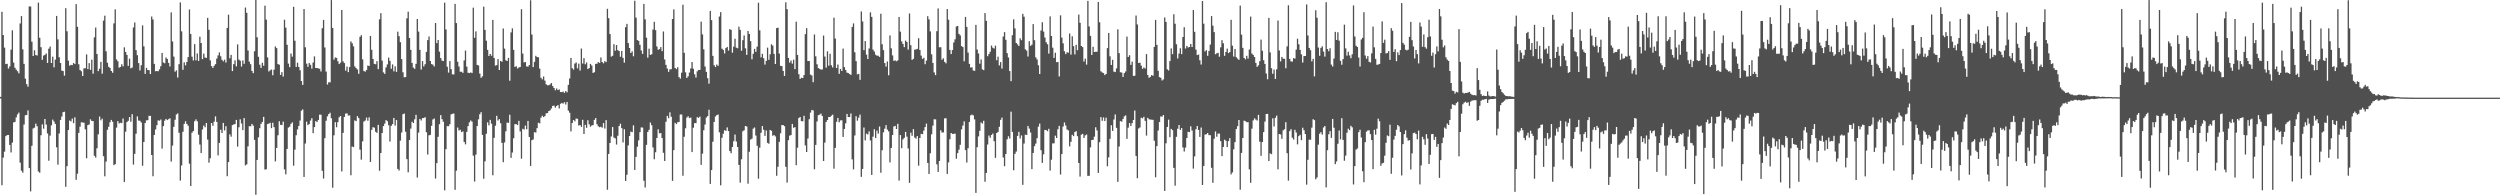 <svg xmlns="http://www.w3.org/2000/svg" width="1920" height="150"><path fill="#4f4f4f" d="M0 74.416h1v1.186H0zM1 9.082h1v133.225H1zM2 26.933h1v94.106H2zM3 36.58h1v79.908H3zM4 49.221h1v55.319H4zM5 48.978h1v54.729H5zM6 52.659h1v51.023H6zM7 50.993h1v60.339H7zM8 38.132h1v78.947H8zM9 23.312h1v86.212H9zM10 48.063h1v45.93H10zM11 52.041h1v41.529H11zM12 53.563h1v36.612H12zM13 54.737h1v33.131H13zM14 56.342h1v30.133H14zM15 18.02h1v106.887H15zM16 12.328h1v118.759H16zM17 37.875h1v94.72H17zM18 49.07h1v46.548H18zM19 60.427h1v28.114H19zM20 64.597h1v23.692H20zM21 66.573h1v18.217H21zM22 4.939h1v124.156H22zM23 5.038h1v141.959H23zM24 32.041h1v79.913H24zM25 42.989h1v55.662H25zM26 38.612h1v59.432H26zM27 42.284h1v52.708H27zM28 42.652h1v54.31H28zM29 1.994h1v129.7H29zM30 28.995h1v103.653H30zM31 36.241h1v67.651H31zM32 45.925h1v49.618H32zM33 42.716h1v56.12H33zM34 42.112h1v49.29H34zM35 41.068h1v54.646H35zM36 48.319h1v54.198H36zM37 37.379h1v86.072H37zM38 35.735h1v68.405H38zM39 48.406h1v47.832H39zM40 43.522h1v48.336H40zM41 51.732h1v41.591H41zM42 45.779h1v49.391H42zM43 12.234h1v100.929H43zM44 30.276h1v96.169H44zM45 43.987h1v58.498H45zM46 48.37h1v43.74H46zM47 54.211h1v35.283H47zM48 54.597h1v31.511H48zM49 58.127h1v27.684H49zM50 6.297h1v137.182H50zM51 24.012h1v103.616H51zM52 46.605h1v53.28H52zM53 50.427h1v42.119H53zM54 49.825h1v43.435H54zM55 50.013h1v41.066H55zM56 48.363h1v46.246H56zM57 49.178h1v40.941H57zM58 3.168h1v134.93H58zM59 20.57h1v112.85H59zM60 49.358h1v52.662H60zM61 53.751h1v43.536H61zM62 54.737h1v39.233H62zM63 58.383h1v35.649H63zM64 52.469h1v41.84H64zM65 52.439h1v46.878H65zM66 41.757h1v79.796H66zM67 53.05h1v43.037H67zM68 48.495h1v47.111H68zM69 53.641h1v37.986H69zM70 45.836h1v47.047H70zM71 56.557h1v36.416H71zM72 28.661h1v91H72zM73 21.13h1v99.892H73zM74 41.492h1v72.367H74zM75 54.625h1v48.554H75zM76 52.764h1v36.757H76zM77 47.52h1v44.871H77zM78 56.57h1v34.587H78zM79 15.8h1v104.179H79zM80 12.039h1v123.39H80zM81 39.439h1v84.695H81zM82 48.173h1v51.533H82zM83 51.324h1v46.081H83zM84 52.148h1v41.762H84zM85 54.513h1v37.594H85zM86 55.84h1v37.638H86zM87 17.988h1v108.83H87zM88 7.175h1v118.871H88zM89 45.593h1v52.433H89zM90 47.07h1v45.974H90zM91 51.991h1v42.84H91zM92 51.386h1v42.927H92zM93 49.358h1v45.214H93zM94 50.938h1v40.085H94zM95 36.374h1v103.34H95zM96 39.896h1v61.291H96zM97 42.126h1v51.661H97zM98 50.571h1v42.213H98zM99 45.03h1v44.838H99zM100 52.457h1v41.048H100zM101 51.89h1v35.807H101zM102 21.089h1v105.31H102zM103 17.244h1v100.934H103zM104 38.507h1v64.195H104zM105 42.396h1v47.008H105zM106 48.457h1v44.152H106zM107 54.14h1v38.565H107zM108 50.1h1v43.948H108zM109 19.526h1v107.761H109zM110 35.589h1v73.461H110zM111 56.717h1v37.775H111zM112 52.13h1v40.302H112zM113 53.746h1v38.544H113zM114 53.922h1v35.024H114zM115 56.829h1v32.195H115zM116 12.701h1v106.356H116zM117 14.928h1v120.442H117zM118 49.068h1v54.617H118zM119 54.721h1v44.711H119zM120 54.547h1v41.611H120zM121 54.714h1v37.695H121zM122 53.247h1v39.48H122zM123 50.832h1v40.993H123zM124 40.629h1v73.491H124zM125 47.958h1v48.878H125zM126 48.596h1v44.09H126zM127 44.135h1v47.207H127zM128 45.241h1v46.963H128zM129 48.306h1v43.216H129zM130 51.036h1v39.842H130zM131 9.517h1v114.575H131zM132 31.87h1v79.929H132zM133 43.472h1v53.96H133zM134 55.048h1v36.933H134zM135 54.025h1v33.932H135zM136 59.541h1v27.533H136zM137 49.306h1v52.683H137zM138 1.856h1v136.85H138zM139 24.055h1v103.026H139zM140 53.584h1v47.631H140zM141 47.878h1v47.24H141zM142 50.159h1v42.95H142zM143 47.628h1v47.565H143zM144 43.806h1v52.751H144zM145 7.244h1v118.475H145zM146 26.177h1v116.734H146zM147 43.524h1v58.384H147zM148 46.436h1v54.218H148zM149 33.877h1v59.253H149zM150 46.353h1v45.342H150zM151 41.059h1v52.103H151zM152 46.793h1v56.629H152zM153 28.139h1v82.849H153zM154 33.012h1v84.527H154zM155 45.403h1v54.058H155zM156 41.155h1v55.239H156zM157 44.204h1v53.559H157zM158 44.431h1v50.055H158zM159 13.699h1v93.497H159zM160 22.897h1v102.035H160zM161 46.399h1v75.159H161zM162 50.757h1v43.71H162zM163 52.169h1v44.436H163zM164 50.471h1v42.953H164zM165 49.242h1v40.146H165zM166 45.019h1v48.604H166zM167 42.551h1v76.773H167zM168 40.267h1v69.494H168zM169 43.192h1v56.42H169zM170 45.927h1v56.233H170zM171 47.095h1v47.336H171zM172 45.82h1v54.353H172zM173 48.013h1v48.922H173zM174 21.465h1v113.868H174zM175 11.277h1v113.204H175zM176 44.749h1v58.469H176zM177 42.119h1v62.824H177zM178 54.579h1v41.504H178zM179 49.265h1v46.29H179zM180 46.355h1v48.906H180zM181 50.94h1v41.163H181zM182 34.092h1v78.517H182zM183 45.76h1v51.966H183zM184 46.589h1v45.049H184zM185 51.098h1v43.726H185zM186 46.374h1v53.568H186zM187 48.99h1v41.684H187zM188 5.768h1v121.249H188zM189 9.849h1v116.351H189zM190 38.757h1v73.626H190zM191 47.351h1v49.565H191zM192 49.292h1v47.67H192zM193 54.435h1v40.771H193zM194 56.184h1v40.291H194zM195 39.379h1v68.036H195zM196 0.025h1v149.528H196zM197 28.631h1v94.195H197zM198 43.611h1v61.859H198zM199 49.656h1v48.789H199zM200 52.137h1v42.978H200zM201 48.168h1v45.493H201zM202 50.482h1v39.29H202zM203 4.374h1v125.903H203zM204 15.047h1v114.971H204zM205 44.094h1v51.176H205zM206 54.893h1v40.034H206zM207 53.954h1v40.373H207zM208 53.382h1v45.031H208zM209 57.802h1v36.436H209zM210 53.519h1v44.095H210zM211 35.68h1v88.286H211zM212 36.953h1v76.683H212zM213 49.189h1v54.685H213zM214 49.711h1v43.426H214zM215 57.571h1v38.27H215zM216 55.389h1v40.73H216zM217 58.832h1v34.624H217zM218 15.17h1v114.926H218zM219 21.197h1v112.687H219zM220 34.431h1v79.956H220zM221 48.841h1v49.142H221zM222 51.569h1v45.731H222zM223 41.119h1v53.985H223zM224 43.522h1v50.458H224zM225 5.246h1v121.97H225zM226 31.293h1v83.639H226zM227 51.43h1v52.406H227zM228 48.205h1v51.154H228zM229 51.407h1v45.292H229zM230 53.947h1v38.617H230zM231 62.27h1v22.731H231zM232 65.229h1v18.794H232zM233 6.988h1v128.917H233zM234 36.282h1v73.951H234zM235 48.878h1v44.541H235zM236 51.345h1v44.781H236zM237 48.445h1v46.823H237zM238 49.761h1v42.799H238zM239 52.695h1v38.107H239zM240 48.04h1v54.28H240zM241 43.325h1v54.239H241zM242 52.242h1v40.746H242zM243 52.256h1v41.488H243zM244 52.505h1v39.629H244zM245 52.84h1v35.209H245zM246 54.87h1v33.236H246zM247 21.687h1v109.496H247zM248 15.237h1v121.861H248zM249 36.456h1v69.657H249zM250 54.977h1v37.771H250zM251 64.911h1v24.424H251zM252 63.194h1v24.392H252zM253 63.245h1v23.339H253zM254 0.064h1v90.75H254zM255 21.469h1v122.703H255zM256 45.831h1v58.128H256zM257 44.128h1v49.723H257zM258 44.437h1v53.28H258zM259 47.047h1v46.773H259zM260 49.207h1v40.922H260zM261 48.196h1v40.886H261zM262 7.656h1v124.021H262zM263 47.177h1v54.875H263zM264 48.438h1v41.387H264zM265 54.243h1v33.012H265zM266 51.153h1v35.884H266zM267 55.378h1v33.36H267zM268 51.508h1v37.118H268zM269 31.808h1v102.8H269zM270 33.238h1v79.297H270zM271 35.596h1v77.393H271zM272 51.018h1v41.453H272zM273 52.304h1v40.732H273zM274 53.352h1v35.841H274zM275 56.655h1v34.012H275zM276 28.274h1v86.688H276zM277 27.056h1v95.58H277zM278 45.577h1v62.966H278zM279 54.586h1v38.746H279zM280 55.019h1v37.567H280zM281 53.822h1v36.519H281zM282 50.311h1v42.412H282zM283 50.688h1v39.428H283zM284 27.612h1v96.738H284zM285 38.267h1v61.435H285zM286 45.284h1v52.33H286zM287 49.059h1v49.059H287zM288 49.374h1v51.776H288zM289 46.925h1v55.116H289zM290 53.101h1v42.781H290zM291 14.829h1v116.303H291zM292 10.146h1v107.374H292zM293 46.55h1v55.592H293zM294 55.595h1v41.227H294zM295 56.735h1v38.178H295zM296 51.755h1v40.474H296zM297 49.438h1v43.719H297zM298 44.241h1v51.893H298zM299 46.767h1v61.968H299zM300 52.812h1v43.829H300zM301 49.448h1v45.88H301zM302 54.806h1v35.743H302zM303 50.938h1v45.523H303zM304 55.183h1v37.043H304zM305 24.298h1v105.425H305zM306 27.782h1v103.186H306zM307 32.384h1v75.596H307zM308 45.358h1v56.418H308zM309 55.52h1v32.206H309zM310 59.335h1v27.848H310zM311 59.18h1v42.012H311zM312 14.079h1v108.144H312zM313 8.986h1v123.364H313zM314 29.187h1v78.363H314zM315 38.287h1v60.49H315zM316 48.356h1v45.12H316zM317 51.917h1v42.577H317zM318 52.892h1v38.773H318zM319 49.031h1v39.139H319zM320 14.61h1v121.73H320zM321 24.282h1v77.555H321zM322 38.322h1v53.087H322zM323 53.419h1v39.11H323zM324 46.902h1v43.82H324zM325 50.997h1v39.666H325zM326 49.294h1v40.68H326zM327 39.821h1v61.769H327zM328 30.803h1v87.892H328zM329 28.008h1v75.91H329zM330 46.843h1v56.75H330zM331 49.198h1v47.4H331zM332 49.64h1v42.085H332zM333 51.027h1v40.011H333zM334 17.672h1v119.416H334zM335 33.101h1v92.195H335zM336 30.721h1v74.33H336zM337 39.695h1v55.665H337zM338 44.57h1v43.834H338zM339 46.561h1v45.006H339zM340 46.9h1v46.571H340zM341 2.046h1v144.138H341zM342 22.641h1v91.934H342zM343 51.256h1v45.615H343zM344 55.772h1v41.124H344zM345 46.921h1v48.448H345zM346 53.087h1v34.777H346zM347 57.065h1v30.348H347zM348 57.207h1v30H348zM349 2.989h1v142.831H349zM350 17.72h1v113.355H350zM351 47.429h1v50.494H351zM352 51.096h1v49.149H352zM353 55.103h1v44.53H353zM354 55.074h1v46.407H354zM355 55.962h1v44.928H355zM356 46.381h1v62.628H356zM357 38.825h1v72.021H357zM358 51.224h1v50.032H358zM359 55.868h1v41.016H359zM360 56.09h1v37.913H360zM361 55.577h1v36.94H361zM362 56.094h1v37.288H362zM363 5.912h1v113.646H363zM364 29.011h1v110.431H364zM365 24.094h1v94.642H365zM366 49.857h1v46.908H366zM367 50.274h1v41.353H367zM368 56.516h1v31.224H368zM369 59.752h1v26.368H369zM370 58.605h1v44.967H370zM371 5.125h1v132.147H371zM372 22.916h1v100.996H372zM373 31.236h1v71.529H373zM374 38.31h1v55.649H374zM375 43.025h1v53.248H375zM376 41.432h1v50.602H376zM377 42.822h1v52.144H377zM378 15.262h1v119.329H378zM379 44.49h1v61.396H379zM380 50.381h1v46.187H380zM381 50.043h1v38.883H381zM382 45.358h1v47.189H382zM383 53.757h1v37.732H383zM384 46.799h1v47.846H384zM385 47.392h1v62.355H385zM386 21.877h1v102.673H386zM387 37.312h1v72.124H387zM388 46.282h1v54.605H388zM389 46.866h1v47.246H389zM390 44.442h1v49.963H390zM391 62.02h1v26.107H391zM392 24.889h1v96.335H392zM393 21.776h1v95.388H393zM394 38.297h1v67.912H394zM395 51.4h1v43.93H395zM396 50.855h1v44.486H396zM397 52.579h1v43.465H397zM398 51.796h1v41.039H398zM399 51.453h1v49.458H399zM400 7.063h1v114.843H400zM401 41.185h1v57.75H401zM402 47.916h1v51.577H402zM403 47.669h1v48.773H403zM404 51.002h1v48.258H404zM405 51.18h1v41.691H405zM406 49.937h1v55.292H406zM407 0.188h1v127.274H407zM408 26.518h1v81.179H408zM409 51.524h1v55.599H409zM410 47.52h1v53.989H410zM411 42.879h1v58.904H411zM412 43.835h1v54.568H412zM413 43.982h1v50.258H413zM414 52.695h1v42.078H414zM415 59.747h1v30.602H415zM416 60.986h1v27.892H416zM417 58.722h1v31.211H417zM418 61.899h1v27.285H418zM419 64.764h1v22.323H419zM420 65.481h1v21.33H420zM421 65.488h1v19.787H421zM422 64.84h1v19.874H422zM423 63.764h1v19.515H423zM424 66.115h1v15.235H424zM425 67.566h1v13.541H425zM426 69.335h1v13.328H426zM427 67.966h1v13.481H427zM428 69.196h1v11.518H428zM429 68.662h1v14.665H429zM430 70.635h1v9.105H430zM431 70.745h1v8.26H431zM432 70.342h1v9.261H432zM433 71.324h1v7.228H433zM434 69.958h1v10.334H434zM435 70.919h1v7.379H435zM436 65.202h1v19.751H436zM437 60.271h1v26.317H437zM438 44.483h1v56.42H438zM439 52.428h1v41.966H439zM440 53.46h1v38.688H440zM441 48.869h1v44.324H441zM442 47.992h1v43.042H442zM443 52.478h1v38.748H443zM444 48.921h1v47.489H444zM445 54.176h1v41.833H445zM446 37.283h1v60.137H446zM447 48.818h1v43.213H447zM448 44.659h1v58.24H448zM449 49.345h1v46.519H449zM450 47.987h1v50.167H450zM451 53.032h1v39.348H451zM452 52.29h1v43.197H452zM453 49.084h1v48.267H453zM454 50.317h1v46.04H454zM455 55.996h1v40.08H455zM456 55.447h1v36.594H456zM457 49.029h1v41.655H457zM458 48.956h1v46.471H458zM459 47.653h1v49.389H459zM460 48.328h1v49.387H460zM461 44.138h1v53.186H461zM462 47.662h1v50.366H462zM463 48.642h1v45.878H463zM464 46.935h1v51.785H464zM465 47.71h1v44.536H465zM466 6.736h1v138.97H466zM467 13.964h1v104.257H467zM468 26.159h1v83.667H468zM469 43.446h1v61.373H469zM470 42.849h1v54.756H470zM471 33.959h1v71.659H471zM472 38.976h1v67.331H472zM473 34.634h1v76.372H473zM474 38.537h1v65.729H474zM475 39.196h1v57.569H475zM476 43.568h1v51.458H476zM477 39.107h1v59.295H477zM478 44.449h1v64.946H478zM479 48.109h1v51.179H479zM480 20.906h1v118.119H480zM481 18.349h1v115.85H481zM482 33.096h1v78.572H482zM483 36.839h1v67.615H483zM484 40.725h1v60.382H484zM485 39.42h1v62.071H485zM486 43.211h1v53.049H486zM487 0.572h1v129.933H487zM488 13.522h1v106.94H488zM489 30.746h1v81.945H489zM490 31.409h1v76.365H490zM491 34.396h1v67.146H491zM492 38.736h1v59.109H492zM493 41.348h1v56.656H493zM494 2.969h1v135.859H494zM495 14.854h1v129.188H495zM496 28.938h1v82.318H496zM497 44.305h1v57.091H497zM498 37.374h1v62.334H498zM499 42.146h1v51.975H499zM500 41.689h1v54.488H500zM501 22.662h1v90.574H501zM502 16.743h1v105.587H502zM503 23.154h1v93.765H503zM504 35.71h1v70.261H504zM505 38.226h1v61.078H505zM506 37.69h1v64.717H506zM507 36.124h1v66.086H507zM508 39.276h1v66.738H508zM509 24.156h1v93.22H509zM510 45.683h1v77.94H510zM511 49.812h1v43.657H511zM512 52.654h1v36.319H512zM513 55.186h1v35.665H513zM514 53.233h1v33.039H514zM515 53.137h1v36.505H515zM516 14.607h1v124.315H516zM517 7.23h1v108.054H517zM518 52.158h1v42.158H518zM519 53.073h1v42.273H519zM520 51.624h1v42.289H520zM521 59.26h1v34.399H521zM522 60.374h1v27.523H522zM523 55.79h1v32.19H523zM524 3.616h1v131.341H524zM525 40.528h1v64.486H525zM526 55.54h1v42.957H526zM527 59.83h1v30.437H527zM528 58.614h1v30.696H528zM529 55.714h1v34.955H529zM530 52.56h1v37.716H530zM531 47.633h1v69.14H531zM532 52.805h1v45.296H532zM533 57.053h1v37.53H533zM534 59.564h1v34.997H534zM535 54.762h1v35.2H535zM536 53.691h1v36.832H536zM537 53.73h1v35.811H537zM538 16.651h1v109.952H538zM539 26.431h1v91.568H539zM540 37.907h1v62.133H540zM541 51.102h1v44.536H541zM542 55.195h1v35.07H542zM543 60.075h1v29.119H543zM544 64.233h1v20.021H544zM545 8.375h1v132.868H545zM546 15.447h1v115.164H546zM547 42.906h1v65.967H547zM548 50.089h1v43.561H548zM549 51.501h1v37.947H549zM550 49.539h1v38.892H550zM551 50.512h1v37.429H551zM552 12.698h1v88.917H552zM553 9.318h1v133.035H553zM554 37.376h1v68.469H554zM555 38.303h1v64.33H555zM556 41.08h1v58.933H556zM557 36.905h1v63.589H557zM558 36.037h1v61.81H558zM559 38.837h1v61.847H559zM560 22.385h1v93.612H560zM561 22.932h1v94.777H561zM562 40.43h1v72.463H562zM563 35.834h1v72.646H563zM564 29.734h1v73.602H564zM565 36.587h1v72.097H565zM566 37.047h1v75.862H566zM567 20.471h1v106.18H567zM568 22.952h1v117.32H568zM569 38.972h1v83.369H569zM570 30.885h1v69.936H570zM571 27.232h1v72.806H571zM572 37.115h1v59.65H572zM573 42.162h1v54.99H573zM574 23.801h1v117.265H574zM575 26.102h1v90.449H575zM576 31.611h1v75.628H576zM577 45.499h1v60.991H577zM578 41.304h1v57.496H578zM579 37.534h1v60.375H579zM580 39.825h1v64.239H580zM581 35.847h1v76.084H581zM582 2.101h1v135.15H582zM583 23.316h1v90.094H583zM584 44.092h1v57.924H584zM585 41.336h1v55.47H585zM586 44.673h1v54.964H586zM587 49.612h1v54.724H587zM588 46.749h1v53.436H588zM589 36.628h1v73.106H589zM590 45.921h1v64.447H590zM591 41.734h1v58.066H591zM592 34.01h1v66.429H592zM593 35.03h1v69.27H593zM594 41.357h1v62.252H594zM595 49.168h1v55.594H595zM596 21.558h1v113.475H596zM597 21.272h1v106.77H597zM598 41.087h1v67.855H598zM599 50.512h1v51.856H599zM600 50.807h1v45.237H600zM601 54.494h1v41.559H601zM602 58.296h1v38.611H602zM603 1.778h1v126.349H603zM604 7.066h1v133.195H604zM605 44.501h1v63.195H605zM606 48.061h1v56.109H606zM607 46.509h1v57.201H607zM608 48.88h1v46.299H608zM609 45.802h1v52.328H609zM610 53.027h1v44.623H610zM611 16.628h1v110.245H611zM612 42.197h1v71.266H612zM613 57.01h1v33.692H613zM614 60.645h1v29.199H614zM615 59.708h1v33.285H615zM616 59.965h1v33.246H616zM617 57.632h1v31.321H617zM618 26.212h1v85.445H618zM619 21.627h1v95.106H619zM620 46.9h1v59.492H620zM621 46.838h1v44.729H621zM622 57.291h1v29.201H622zM623 57.948h1v26.493H623zM624 63.107h1v21.707H624zM625 26.456h1v103.525H625zM626 43.252h1v68.013H626zM627 49.356h1v43.946H627zM628 52.304h1v36.191H628zM629 52.858h1v35.182H629zM630 53.474h1v33.795H630zM631 53.357h1v35.708H631zM632 27.29h1v96.363H632zM633 43.407h1v66.104H633zM634 51.904h1v41.804H634zM635 39.425h1v52.755H635zM636 50.457h1v39.418H636zM637 41.297h1v48.535H637zM638 50.148h1v38.734H638zM639 51.798h1v36.246H639zM640 13.552h1v116.008H640zM641 29.583h1v83.969H641zM642 52.27h1v41.266H642zM643 49.571h1v40.977H643zM644 56.715h1v37.221H644zM645 52.95h1v39.522H645zM646 54.531h1v37.826H646zM647 37.351h1v67.832H647zM648 51.542h1v47.457H648zM649 53.767h1v40.97H649zM650 55.772h1v31.753H650zM651 56.106h1v33.754H651zM652 56.877h1v33.046H652zM653 57.523h1v29.636H653zM654 20.668h1v101.776H654zM655 17.974h1v112.142H655zM656 40.153h1v63.893H656zM657 46.955h1v42.277H657zM658 57.104h1v35.603H658zM659 56.738h1v33.612H659zM660 61.349h1v26.67H660zM661 8.826h1v127.02H661zM662 16.461h1v113.303H662zM663 38.491h1v59.446H663zM664 31.515h1v76.301H664zM665 42.004h1v60.655H665zM666 45.289h1v57.977H666zM667 37.239h1v63.692H667zM668 9.485h1v98.416H668zM669 12.975h1v121.378H669zM670 38.1h1v66.848H670zM671 39.585h1v59.689H671zM672 42.059h1v63.852H672zM673 42.739h1v57.553H673zM674 42.822h1v59.847H674zM675 43.705h1v53.449H675zM676 10.572h1v122.067H676zM677 33.971h1v81.458H677zM678 38.477h1v63.145H678zM679 48.438h1v50.384H679zM680 51.153h1v44.962H680zM681 47.189h1v52.328H681zM682 57.829h1v43.063H682zM683 27.18h1v97.542H683zM684 37.111h1v76.507H684zM685 42.563h1v61.101H685zM686 46.745h1v50.446H686zM687 46.383h1v50.288H687zM688 47.054h1v52.035H688zM689 46.406h1v48.688H689zM690 12.984h1v125.738H690zM691 24.31h1v79.443H691zM692 31.815h1v82.012H692zM693 33.755h1v73.305H693zM694 36.214h1v69.602H694zM695 31.183h1v70.162H695zM696 32.256h1v72.724H696zM697 38.084h1v75.935H697zM698 10.325h1v130.124H698zM699 34.692h1v67.205H699zM700 46.003h1v58.27H700zM701 45.165h1v54.028H701zM702 38.216h1v67.407H702zM703 37.901h1v68.556H703zM704 37.548h1v66.935H704zM705 29.322h1v97.931H705zM706 38.383h1v67.626H706zM707 42.712h1v60.098H707zM708 45.218h1v57.844H708zM709 44.392h1v55.889H709zM710 49.315h1v48.267H710zM711 46.543h1v48.384H711zM712 12.431h1v112.698H712zM713 14.902h1v118.743H713zM714 24.097h1v93.621H714zM715 41.716h1v61.46H715zM716 48.317h1v48.157H716zM717 55.595h1v36.001H717zM718 57.715h1v33.985H718zM719 23.955h1v102.261H719zM720 6.5h1v125.539H720zM721 36.308h1v87.295H721zM722 36.241h1v63.831H722zM723 45.861h1v55.933H723zM724 44.817h1v56.841H724zM725 47.509h1v43.451H725zM726 48.637h1v42.135H726zM727 6.965h1v126.617H727zM728 15.175h1v109.533H728zM729 38.326h1v68.622H729zM730 41.519h1v60.606H730zM731 38.434h1v64.408H731zM732 32.607h1v70.222H732zM733 30.19h1v72.428H733zM734 20.341h1v101.556H734zM735 19.947h1v97.667H735zM736 26.024h1v88.906H736zM737 27.182h1v84.005H737zM738 35.392h1v64.012H738zM739 36.172h1v60.306H739zM740 47.065h1v46.177H740zM741 12.989h1v102.295H741zM742 20.647h1v104.161H742zM743 40.411h1v73.477H743zM744 49.056h1v44.571H744zM745 51.874h1v36.688H745zM746 51.659h1v36.342H746zM747 54.115h1v34.53H747zM748 54.43h1v37.246H748zM749 19.075h1v129.05H749zM750 38.068h1v75.003H750zM751 41.041h1v63.733H751zM752 48.912h1v51.561H752zM753 45.612h1v48.416H753zM754 53.242h1v41.641H754zM755 53.874h1v38.888H755zM756 10.036h1v129.538H756zM757 16.047h1v116.748H757zM758 43.169h1v67.828H758zM759 41.508h1v62.561H759zM760 39.718h1v66.001H760zM761 34.95h1v68.725H761zM762 36.66h1v65.9H762zM763 37.276h1v71.149H763zM764 35.081h1v86.178H764zM765 46.218h1v55.974H765zM766 43.536h1v57.787H766zM767 50.21h1v47.159H767zM768 47.729h1v44.323H768zM769 52.686h1v37.638H769zM770 28.056h1v92.856H770zM771 24.678h1v102.964H771zM772 30.579h1v87.67H772zM773 40.842h1v66.184H773zM774 44.108h1v60.533H774zM775 54.57h1v51.85H775zM776 62.311h1v23.454H776zM777 27.036h1v74.257H777zM778 14.864h1v115.898H778zM779 21.828h1v96.345H779zM780 32.993h1v83.401H780zM781 34.092h1v70.288H781zM782 35.326h1v65.958H782zM783 29.42h1v76.985H783zM784 30.867h1v73.186H784zM785 10.622h1v131.376H785zM786 12.776h1v97.448H786zM787 37.873h1v65.532H787zM788 38.928h1v64.754H788zM789 43.414h1v53.326H789zM790 31.714h1v67.065H790zM791 35.229h1v66.541H791zM792 34.312h1v95.571H792zM793 18.464h1v99.022H793zM794 30.869h1v81.417H794zM795 44.014h1v66.288H795zM796 45.689h1v60.465H796zM797 50.114h1v47.176H797zM798 56.813h1v38.121H798zM799 23.44h1v91.932H799zM800 17.077h1v108.002H800zM801 24.291h1v94.223H801zM802 28.809h1v70.966H802zM803 32.444h1v67.516H803zM804 34.012h1v66.752H804zM805 41.155h1v57.743H805zM806 12.611h1v118.407H806zM807 27.592h1v95.106H807zM808 36.612h1v73.502H808zM809 44.465h1v65.608H809zM810 40.508h1v63.678H810zM811 47.775h1v58.199H811zM812 47.557h1v51.735H812zM813 58.729h1v37.924H813zM814 11.769h1v122.252H814zM815 28.857h1v89.469H815zM816 33.286h1v63.872H816zM817 39.347h1v54.692H817zM818 41.56h1v54.836H818zM819 40.153h1v59.281H819zM820 40.462h1v59.737H820zM821 25.733h1v86.706H821zM822 41.947h1v66.944H822zM823 27.914h1v75.619H823zM824 35.392h1v69.137H824zM825 41.787h1v59.618H825zM826 34.394h1v66.347H826zM827 38.541h1v66.058H827zM828 11.156h1v114.044H828zM829 17.5h1v118.119H829zM830 35.307h1v68.116H830zM831 36.177h1v66.61H831zM832 47.266h1v58.725H832zM833 45.074h1v58.897H833zM834 49.599h1v53.749H834zM835 0.682h1v134.365H835zM836 20.27h1v114.727H836zM837 27.562h1v85.621H837zM838 42.181h1v65.319H838zM839 35.925h1v71.495H839zM840 39.942h1v65.033H840zM841 39.736h1v57.981H841zM842 39.729h1v60.49H842zM843 1.524h1v131.272H843zM844 17.084h1v92.119H844zM845 54.733h1v35.207H845zM846 55.614h1v37.153H846zM847 56.101h1v34.131H847zM848 57.664h1v35.292H848zM849 56.776h1v33.591H849zM850 36.987h1v90.726H850zM851 25.285h1v95.562H851zM852 43.279h1v63.333H852zM853 49.919h1v46.283H853zM854 45.93h1v54.619H854zM855 54.966h1v36.828H855zM856 55.362h1v32.554H856zM857 52.505h1v45.715H857zM858 22.54h1v117.155H858zM859 40.821h1v71.717H859zM860 55.467h1v37.514H860zM861 55.742h1v37.711H861zM862 59.063h1v32.284H862zM863 56.172h1v33.168H863zM864 54.868h1v33.774H864zM865 28.095h1v78.489H865zM866 43.714h1v54.353H866zM867 42.38h1v52.117H867zM868 49.807h1v46.96H868zM869 47.321h1v47.253H869zM870 58.326h1v33.854H870zM871 58.179h1v26.729H871zM872 11.906h1v107.825H872zM873 18.798h1v118.093H873zM874 48.399h1v50.249H874zM875 48.134h1v49.764H875zM876 50.365h1v40.059H876zM877 52.89h1v37.997H877zM878 51.801h1v37.899H878zM879 52.647h1v40.169H879zM880 41.59h1v62.545H880zM881 57.591h1v32.946H881zM882 59.768h1v31.847H882zM883 58.999h1v32.857H883zM884 57.646h1v34.264H884zM885 58.143h1v33.909H885zM886 35.971h1v72.133H886zM887 15.246h1v120.877H887zM888 34.456h1v77.764H888zM889 54.389h1v45.862H889zM890 59.216h1v34.539H890zM891 59.77h1v29.696H891zM892 61.791h1v27.734H892zM893 60.96h1v27.377H893zM894 13.426h1v133.232H894zM895 16.848h1v93.225H895zM896 53.247h1v44.298H896zM897 54.14h1v37.75H897zM898 46.955h1v58.402H898zM899 37.184h1v61.79H899zM900 41.579h1v58.368H900zM901 10.963h1v117.951H901zM902 18.224h1v124.363H902zM903 34.021h1v71.048H903zM904 44.891h1v53.978H904zM905 41.16h1v54.82H905zM906 37.086h1v62.726H906zM907 41.556h1v56.793H907zM908 28.423h1v84.834H908zM909 20.89h1v95.482H909zM910 37.264h1v76.091H910zM911 35.211h1v70.755H911zM912 36.433h1v64.795H912zM913 36.099h1v65.342H913zM914 33.753h1v63.248H914zM915 36.104h1v64.133H915zM916 7.697h1v121.808H916zM917 24.419h1v95.681H917zM918 38.118h1v61.142H918zM919 42.281h1v54.502H919zM920 41.904h1v57.917H920zM921 46.273h1v58.911H921zM922 49.562h1v48.398H922zM923 0.79h1v141.27H923zM924 18.164h1v109.272H924zM925 39.528h1v63.797H925zM926 38.509h1v64.603H926zM927 42.847h1v59.313H927zM928 39.125h1v64.662H928zM929 34.245h1v69.588H929zM930 12.314h1v116.546H930zM931 19.704h1v120.673H931zM932 24.678h1v81.886H932zM933 41.654h1v59.309H933zM934 40.942h1v64.079H934zM935 40.594h1v61.989H935zM936 43.547h1v59.059H936zM937 36.358h1v72.042H937zM938 30.878h1v89.043H938zM939 33.206h1v79.652H939zM940 42.867h1v64.385H940zM941 39.956h1v68.16H941zM942 37.303h1v75.633H942zM943 40.75h1v67.642H943zM944 40.006h1v66.095H944zM945 15.225h1v118.714H945zM946 35.051h1v97.377H946zM947 43.437h1v71.266H947zM948 37.589h1v71.627H948zM949 43.929h1v55.173H949zM950 45.049h1v51.893H950zM951 45.955h1v46.216H951zM952 4.278h1v141.458H952zM953 26.58h1v90.856H953zM954 36.749h1v69.162H954zM955 44.472h1v48.182H955zM956 45.575h1v47.507H956zM957 42.838h1v51.027H957zM958 44.987h1v48.885H958zM959 38.013h1v92.056H959zM960 12.733h1v127.64H960zM961 41.137h1v57.704H961zM962 42.204h1v50.249H962zM963 43.758h1v47.061H963zM964 48.31h1v43.566H964zM965 51.357h1v41.211H965zM966 50.191h1v38.006H966zM967 46.983h1v61.799H967zM968 30.416h1v89.252H968zM969 38.967h1v70.126H969zM970 46.243h1v55.221H970zM971 49.107h1v44.291H971zM972 56.499h1v31.06H972zM973 60.862h1v26.603H973zM974 13.74h1v109.984H974zM975 40.256h1v77.542H975zM976 52.391h1v66.034H976zM977 56.669h1v34.205H977zM978 53.478h1v43.644H978zM979 60.615h1v29.835H979zM980 53.256h1v35.537H980zM981 15.786h1v114.269H981zM982 38.754h1v64.145H982zM983 47.163h1v56.095H983zM984 43.716h1v62.873H984zM985 45.069h1v55.022H985zM986 45.158h1v54.118H986zM987 52.409h1v41.456H987zM988 35.648h1v81.998H988zM989 4.053h1v134.628H989zM990 45.28h1v55.45H990zM991 47.173h1v52.021H991zM992 47.298h1v58.437H992zM993 44.627h1v62.522H993zM994 45.026h1v54.644H994zM995 38.104h1v63.696H995zM996 29.745h1v81.115H996zM997 33.98h1v70.533H997zM998 38.361h1v65.18H998zM999 41.73h1v65.946H999zM1000 48.017h1v50.075H1000zM1001 43.066h1v56.997H1001zM1002 43.009h1v59.97H1002zM1003 3.422h1v138.427H1003zM1004 27.262h1v95.484H1004zM1005 36.836h1v70.446H1005zM1006 38.541h1v68.807H1006zM1007 47.131h1v50.895H1007zM1008 45.213h1v46.335H1008zM1009 58.69h1v33.575H1009zM1010 7.88h1v129.796H1010zM1011 13.621h1v122.678H1011zM1012 36.511h1v74.605H1012zM1013 42.865h1v59.847H1013zM1014 36.758h1v64.751H1014zM1015 35.566h1v67.857H1015zM1016 39.61h1v58.274H1016zM1017 43.469h1v53.319H1017zM1018 1.671h1v142.257H1018zM1019 37.649h1v77.727H1019zM1020 39.391h1v63.726H1020zM1021 37.029h1v63.662H1021zM1022 49.592h1v56.285H1022zM1023 51.109h1v40.229H1023zM1024 44.975h1v53.104H1024zM1025 24.477h1v101.634H1025zM1026 30.668h1v93.328H1026zM1027 24.772h1v85.665H1027zM1028 31.229h1v69.006H1028zM1029 46.715h1v60.32H1029zM1030 49.725h1v41.071H1030zM1031 45.374h1v62.115H1031zM1032 18.958h1v104.5H1032zM1033 37.166h1v82.348H1033zM1034 42.682h1v59.254H1034zM1035 39.716h1v59.091H1035zM1036 42.561h1v57.418H1036zM1037 44.712h1v51.881H1037zM1038 41.675h1v56.125H1038zM1039 4.173h1v137.517H1039zM1040 27.995h1v99.602H1040zM1041 35.129h1v79.767H1041zM1042 36.079h1v77.924H1042zM1043 44.165h1v57.381H1043zM1044 51.105h1v48.531H1044zM1045 30.32h1v75.315H1045zM1046 29.008h1v102.474H1046zM1047 9.389h1v130.533H1047zM1048 42.595h1v66.597H1048zM1049 45.131h1v56.008H1049zM1050 43.08h1v57.088H1050zM1051 47.463h1v52.63H1051zM1052 47.994h1v55.015H1052zM1053 40.979h1v66.606H1053zM1054 20.441h1v109.43H1054zM1055 36.335h1v63.337H1055zM1056 45.227h1v58.201H1056zM1057 49.773h1v49.112H1057zM1058 49.557h1v41.563H1058zM1059 49.109h1v44.042H1059zM1060 40.743h1v86.601H1060zM1061 16.447h1v109.034H1061zM1062 32.927h1v92.094H1062zM1063 30.471h1v89.089H1063zM1064 41.045h1v68.634H1064zM1065 40.659h1v63.376H1065zM1066 39.278h1v65.299H1066zM1067 45.957h1v49.769H1067zM1068 21.641h1v111.854H1068zM1069 23.623h1v97.507H1069zM1070 39.903h1v67.322H1070zM1071 37.779h1v66.589H1071zM1072 47.021h1v52.628H1072zM1073 40.18h1v55.809H1073zM1074 42.288h1v54.772H1074zM1075 38.454h1v62.907H1075zM1076 2.376h1v132.366H1076zM1077 32.943h1v77.727H1077zM1078 34.314h1v68.7H1078zM1079 38.15h1v61.941H1079zM1080 38.699h1v67.008H1080zM1081 38.134h1v69.869H1081zM1082 28.299h1v79.343H1082zM1083 16.779h1v113.397H1083zM1084 30.897h1v86.933H1084zM1085 35.683h1v66.548H1085zM1086 44.879h1v56.958H1086zM1087 38.335h1v64.582H1087zM1088 41.576h1v65.45H1088zM1089 48.676h1v51.609H1089zM1090 17.237h1v124.365H1090zM1091 20.412h1v106.603H1091zM1092 35.95h1v69.105H1092zM1093 26.477h1v80.485H1093zM1094 36.2h1v75.024H1094zM1095 37.363h1v65.651H1095zM1096 28.58h1v77.841H1096zM1097 15.134h1v110.835H1097zM1098 27.981h1v90.927H1098zM1099 42.796h1v60.284H1099zM1100 40.372h1v62.495H1100zM1101 51.892h1v55.58H1101zM1102 41.634h1v63.463H1102zM1103 35.612h1v77.178H1103zM1104 39.452h1v71.08H1104zM1105 6.931h1v129.668H1105zM1106 12.522h1v110.442H1106zM1107 30.531h1v79.391H1107zM1108 36.328h1v69.304H1108zM1109 34.934h1v63.007H1109zM1110 43.987h1v54.948H1110zM1111 45.756h1v49.144H1111zM1112 46.783h1v49.24H1112zM1113 54.517h1v37.649H1113zM1114 63.753h1v19.931H1114zM1115 69.596h1v10.467H1115zM1116 69.933h1v10.611H1116zM1117 71.876h1v9.014H1117zM1118 70.48h1v8.705H1118zM1119 70.983h1v7.196H1119zM1120 22.437h1v97.629H1120zM1121 47.498h1v53.852H1121zM1122 62.551h1v24.813H1122zM1123 71.164h1v8.895H1123zM1124 71.825h1v7.034H1124zM1125 71.342h1v6.777H1125zM1126 71.448h1v7.594H1126zM1127 71.017h1v7.496H1127zM1128 70.53h1v10.723H1128zM1129 71.997h1v6.038H1129zM1130 72.768h1v4.479H1130zM1131 73.091h1v3.976H1131zM1132 72.99h1v3.898H1132zM1133 73.393h1v3.621H1133zM1134 52.327h1v40.396H1134zM1135 61.48h1v30.659H1135zM1136 68.985h1v12.245H1136zM1137 72.327h1v5.097H1137zM1138 73.737h1v2.824H1138zM1139 73.359h1v3.236H1139zM1140 73.716h1v2.451H1140zM1141 73.837h1v2.117H1141zM1142 70.21h1v8.837H1142zM1143 73.366h1v3.131H1143zM1144 74.05h1v2.083H1144zM1145 73.913h1v2.138H1145zM1146 73.743h1v2.332H1146zM1147 73.865h1v2.106H1147zM1148 74.201h1v1.534H1148zM1149 38.031h1v65.901H1149zM1150 53.579h1v45.223H1150zM1151 65.689h1v19.934H1151zM1152 68.5h1v12.271H1152zM1153 70.592h1v8.425H1153zM1154 71.695h1v6.564H1154zM1155 72.787h1v4.52H1155zM1156 73.725h1v2.534H1156zM1157 73.764h1v2.573H1157zM1158 74.002h1v2.051H1158zM1159 73.853h1v2.161H1159zM1160 74.139h1v1.861H1160zM1161 74.268h1v1.689H1161zM1162 74.38h1v1.524H1162zM1163 20.281h1v127H1163zM1164 11.957h1v117.901H1164zM1165 33.895h1v67.189H1165zM1166 47.372h1v54.351H1166zM1167 38.594h1v61.739H1167zM1168 40.439h1v57.878H1168zM1169 45.152h1v54.845H1169zM1170 42.419h1v63.534H1170zM1171 38.253h1v69.398H1171zM1172 25.436h1v78.638H1172zM1173 24.456h1v77.486H1173zM1174 29.768h1v75.974H1174zM1175 38.303h1v62.101H1175zM1176 33.048h1v69.684H1176zM1177 43.151h1v61.243H1177zM1178 19.064h1v118.18H1178zM1179 37.651h1v81.559H1179zM1180 31.691h1v75.637H1180zM1181 45.28h1v53.456H1181zM1182 35.161h1v63.053H1182zM1183 45.03h1v50.856H1183zM1184 48.711h1v46.873H1184zM1185 20.792h1v107.336H1185zM1186 38.068h1v68.073H1186zM1187 37.225h1v74.786H1187zM1188 41.183h1v60.982H1188zM1189 35.298h1v71.655H1189zM1190 45.287h1v60.412H1190zM1191 51.888h1v43.406H1191zM1192 11.357h1v128.231H1192zM1193 15.095h1v112.95H1193zM1194 44.506h1v59.618H1194zM1195 39.837h1v58.86H1195zM1196 35.946h1v65.292H1196zM1197 42.783h1v54.855H1197zM1198 50.871h1v41.913H1198zM1199 35.069h1v74.619H1199zM1200 33.385h1v89.174H1200zM1201 43.071h1v63.108H1201zM1202 46.41h1v46.953H1202zM1203 50.677h1v46.489H1203zM1204 55.973h1v38.407H1204zM1205 55.36h1v35.798H1205zM1206 22.478h1v105.212H1206zM1207 9.201h1v120.036H1207zM1208 28.587h1v78.125H1208zM1209 39.31h1v61.955H1209zM1210 40.059h1v57.727H1210zM1211 43.259h1v54.2H1211zM1212 55.305h1v36.747H1212zM1213 22.652h1v80.535H1213zM1214 31.407h1v84.992H1214zM1215 37.914h1v70.886H1215zM1216 39.734h1v63.204H1216zM1217 40.709h1v60.723H1217zM1218 51.027h1v54.825H1218zM1219 60.056h1v32.193H1219zM1220 60.098h1v29.881H1220zM1221 21.959h1v107.56H1221zM1222 27.377h1v81.428H1222zM1223 34.93h1v64.692H1223zM1224 35.987h1v61.668H1224zM1225 28.48h1v71.485H1225zM1226 35.083h1v61.604H1226zM1227 40.363h1v57.716H1227zM1228 36.083h1v77.951H1228zM1229 30.485h1v71.133H1229zM1230 44.588h1v56.322H1230zM1231 47.832h1v54.967H1231zM1232 50.867h1v49.284H1232zM1233 58.889h1v41.245H1233zM1234 55.076h1v39.016H1234zM1235 13.126h1v128.924H1235zM1236 15.651h1v120.158H1236zM1237 34.898h1v75.546H1237zM1238 36.594h1v66.271H1238zM1239 40.819h1v62.389H1239zM1240 39.899h1v63.11H1240zM1241 39.935h1v57.576H1241zM1242 38.113h1v83.037H1242zM1243 37.587h1v73.614H1243zM1244 45.93h1v64.301H1244zM1245 41.222h1v68.155H1245zM1246 45.074h1v62.751H1246zM1247 44.689h1v61.872H1247zM1248 43.256h1v60.922H1248zM1249 43.538h1v60.554H1249zM1250 20.46h1v101.398H1250zM1251 42.81h1v57.711H1251zM1252 45.84h1v56.775H1252zM1253 56.541h1v43.113H1253zM1254 54.071h1v43.5H1254zM1255 52.258h1v38.345H1255zM1256 57.278h1v33.788H1256zM1257 11.506h1v109.917H1257zM1258 16.255h1v128.776H1258zM1259 36.028h1v87.508H1259zM1260 41.009h1v63.628H1260zM1261 23.827h1v85.292H1261zM1262 26.422h1v79.773H1262zM1263 38.834h1v71.435H1263zM1264 9.835h1v94.206H1264zM1265 28.773h1v93.651H1265zM1266 21.105h1v85.836H1266zM1267 36.497h1v63.797H1267zM1268 25.076h1v77.207H1268zM1269 40.441h1v60.277H1269zM1270 35.779h1v64.433H1270zM1271 39.104h1v65.614H1271zM1272 31.741h1v100.231H1272zM1273 12.479h1v106.647H1273zM1274 43.259h1v66.542H1274zM1275 48.601h1v55.29H1275zM1276 50.105h1v47.331H1276zM1277 53.586h1v41.071H1277zM1278 51.51h1v60.339H1278zM1279 12.492h1v122.41H1279zM1280 31.586h1v80.137H1280zM1281 30.35h1v75.161H1281zM1282 28.404h1v75.605H1282zM1283 37.901h1v61.446H1283zM1284 42.206h1v63.786H1284zM1285 44.263h1v60.185H1285zM1286 22.968h1v83.145H1286zM1287 36.518h1v73.3H1287zM1288 45.788h1v63.651H1288zM1289 34.28h1v70.224H1289zM1290 42.016h1v60.886H1290zM1291 31.451h1v71.954H1291zM1292 29.988h1v72.27H1292zM1293 9.48h1v103.016H1293zM1294 16.683h1v112.95H1294zM1295 39.738h1v75.397H1295zM1296 46.241h1v58.695H1296zM1297 48.972h1v50.57H1297zM1298 45.802h1v63.848H1298zM1299 51.563h1v58.464H1299zM1300 46.971h1v64.766H1300zM1301 12.724h1v128.659H1301zM1302 28.251h1v91.35H1302zM1303 46.282h1v49.911H1303zM1304 46.946h1v50.16H1304zM1305 46.5h1v50.616H1305zM1306 38.191h1v58.295H1306zM1307 41.167h1v60.76H1307zM1308 10.085h1v138.936H1308zM1309 14.951h1v98.535H1309zM1310 50.07h1v43.763H1310zM1311 43.65h1v48.237H1311zM1312 41.553h1v53.502H1312zM1313 51.331h1v43.108H1313zM1314 49.969h1v39.682H1314zM1315 39.32h1v81.989H1315zM1316 23.653h1v105.992H1316zM1317 49.688h1v45.202H1317zM1318 54.527h1v35.209H1318zM1319 53.769h1v36.001H1319zM1320 54.826h1v34.484H1320zM1321 55.142h1v30.05H1321zM1322 33.142h1v94.667H1322zM1323 27.203h1v86.878H1323zM1324 46.408h1v47.871H1324zM1325 52.705h1v37.329H1325zM1326 53.783h1v37.832H1326zM1327 54.945h1v35.82H1327zM1328 54.652h1v37.615H1328zM1329 55.831h1v36.722H1329zM1330 32.341h1v76.416H1330zM1331 37.198h1v62.978H1331zM1332 37.386h1v61.039H1332zM1333 43.38h1v48.462H1333zM1334 48.878h1v41.366H1334zM1335 53.011h1v37.478H1335zM1336 59.841h1v28.08H1336zM1337 8.283h1v130.469H1337zM1338 26.569h1v99.545H1338zM1339 54.037h1v44.91H1339zM1340 54.375h1v35.939H1340zM1341 58.793h1v29.959H1341zM1342 58.752h1v30.224H1342zM1343 49.942h1v45.042H1343zM1344 58.303h1v34.244H1344zM1345 46.255h1v50.753H1345zM1346 56.843h1v32.737H1346zM1347 55.154h1v31.57H1347zM1348 56.77h1v30.487H1348zM1349 59.196h1v27.448H1349zM1350 43.343h1v43.424H1350zM1351 37.209h1v81.371H1351zM1352 16.106h1v121.25H1352zM1353 16.061h1v109.007H1353zM1354 32.382h1v72.499H1354zM1355 37.166h1v78.899H1355zM1356 37.942h1v81.749H1356zM1357 30.524h1v79.844H1357zM1358 33.762h1v78.393H1358zM1359 13.22h1v114.552H1359zM1360 18.395h1v95.15H1360zM1361 38.036h1v67.652H1361zM1362 36.864h1v69.652H1362zM1363 35.474h1v76.947H1363zM1364 41.258h1v67.292H1364zM1365 41.336h1v73.285H1365zM1366 41.206h1v65.711H1366zM1367 3.992h1v136.109H1367zM1368 37.01h1v74.134H1368zM1369 42.535h1v69.034H1369zM1370 46.323h1v66.938H1370zM1371 47.211h1v57.26H1371zM1372 42.959h1v62.872H1372zM1373 17.887h1v103.12H1373zM1374 6.251h1v138.35H1374zM1375 31.904h1v82.005H1375zM1376 40.02h1v65.981H1376zM1377 36.438h1v74.086H1377zM1378 34.607h1v76.438H1378zM1379 33.554h1v77.716H1379zM1380 33.522h1v79.92H1380zM1381 17.546h1v122.092H1381zM1382 20.773h1v94.502H1382zM1383 29.803h1v78.166H1383zM1384 41.066h1v73.243H1384zM1385 39.359h1v60.725H1385zM1386 37.624h1v59.986H1386zM1387 32.204h1v69.59H1387zM1388 22.115h1v99.604H1388zM1389 23.373h1v99.789H1389zM1390 37.937h1v72.332H1390zM1391 39.603h1v64.005H1391zM1392 49.862h1v49.185H1392zM1393 49.624h1v45.674H1393zM1394 40.432h1v65.665H1394zM1395 7.626h1v117.024H1395zM1396 16.324h1v99.597H1396zM1397 32.7h1v75.184H1397zM1398 35.094h1v73.175H1398zM1399 36.875h1v67.317H1399zM1400 40.828h1v68.002H1400zM1401 36.191h1v79.398H1401zM1402 31.371h1v76.319H1402zM1403 22.199h1v92.172H1403zM1404 34.598h1v71.034H1404zM1405 39.748h1v68.995H1405zM1406 35.712h1v72.522H1406zM1407 40.098h1v68.306H1407zM1408 42.831h1v61.463H1408zM1409 41.748h1v74.628H1409zM1410 19.256h1v104.914H1410zM1411 24.706h1v97.018H1411zM1412 39.986h1v70.14H1412zM1413 38.077h1v66.013H1413zM1414 42.471h1v60.854H1414zM1415 36.79h1v67.393H1415zM1416 41.588h1v62.335H1416zM1417 16.752h1v111.817H1417zM1418 20.194h1v100.998H1418zM1419 34.369h1v67.407H1419zM1420 39.587h1v56.248H1420zM1421 49.388h1v46.622H1421zM1422 34.788h1v64.25H1422zM1423 39.603h1v55.152H1423zM1424 15.486h1v93.133H1424zM1425 16.942h1v121.296H1425zM1426 42.055h1v63.916H1426zM1427 42.371h1v54.385H1427zM1428 42.954h1v56.39H1428zM1429 46.371h1v50.934H1429zM1430 37.331h1v58.368H1430zM1431 42.764h1v53.271H1431zM1432 24.918h1v110.559H1432zM1433 37.099h1v78.547H1433zM1434 47.532h1v55.912H1434zM1435 45.737h1v51.087H1435zM1436 45.607h1v51.266H1436zM1437 49.86h1v45.814H1437zM1438 58.607h1v31.536H1438zM1439 18.832h1v97.862H1439zM1440 41.613h1v71.801H1440zM1441 48.962h1v50.165H1441zM1442 50.153h1v43.211H1442zM1443 52.107h1v39.798H1443zM1444 54.444h1v39.689H1444zM1445 56.035h1v34.31H1445zM1446 26.976h1v98.789H1446zM1447 28.615h1v88.35H1447zM1448 44.881h1v67.631H1448zM1449 52.46h1v40.577H1449zM1450 50.64h1v43.314H1450zM1451 51.826h1v43.021H1451zM1452 54.668h1v36.791H1452zM1453 13.943h1v89.169H1453zM1454 20.986h1v110.055H1454zM1455 55.17h1v38.844H1455zM1456 59.988h1v31.112H1456zM1457 59.91h1v30.19H1457zM1458 60.523h1v25.935H1458zM1459 54.913h1v33.749H1459zM1460 56.57h1v32.921H1460zM1461 37.514h1v74.047H1461zM1462 51.688h1v41.469H1462zM1463 57.713h1v30.183H1463zM1464 57.754h1v29.558H1464zM1465 63.32h1v19.142H1465zM1466 69.997h1v9.586H1466zM1467 60.96h1v32.227H1467zM1468 19.455h1v118.691H1468zM1469 19.13h1v114.733H1469zM1470 31.508h1v76.132H1470zM1471 45.156h1v50.611H1471zM1472 41.183h1v57.162H1472zM1473 42.696h1v60.629H1473zM1474 41.256h1v66.901H1474zM1475 28.427h1v97.473H1475zM1476 36.626h1v74.527H1476zM1477 43.559h1v56.821H1477zM1478 41.199h1v60.304H1478zM1479 44h1v59.437H1479zM1480 42.856h1v63.591H1480zM1481 38.443h1v65.223H1481zM1482 36.374h1v68.542H1482zM1483 11.11h1v117.938H1483zM1484 26.738h1v88.057H1484zM1485 41.075h1v67.169H1485zM1486 42.048h1v65.885H1486zM1487 42.199h1v58.801H1487zM1488 47.875h1v52.161H1488zM1489 44.456h1v51.728H1489zM1490 5.598h1v125.351H1490zM1491 10.684h1v104.303H1491zM1492 27.301h1v81.108H1492zM1493 28.571h1v87.278H1493zM1494 24.703h1v85.07H1494zM1495 27.587h1v82.984H1495zM1496 36.976h1v76.214H1496zM1497 16.418h1v111.021H1497zM1498 27.821h1v103.781H1498zM1499 32.021h1v73.353H1499zM1500 36.781h1v71.108H1500zM1501 34.801h1v66.095H1501zM1502 38.608h1v62.399H1502zM1503 33.632h1v69.741H1503zM1504 29.212h1v109.334H1504zM1505 14.534h1v112.259H1505zM1506 39.038h1v70.192H1506zM1507 43.201h1v56.109H1507zM1508 46.893h1v46.473H1508zM1509 52.636h1v37.638H1509zM1510 59.006h1v28.837H1510zM1511 10.622h1v104.323H1511zM1512 11.341h1v122.852H1512zM1513 33.014h1v86.471H1513zM1514 40.4h1v68.748H1514zM1515 33.293h1v75.152H1515zM1516 33.584h1v73.44H1516zM1517 25.983h1v89.698H1517zM1518 32.046h1v84.754H1518zM1519 22.826h1v99.238H1519zM1520 33.405h1v75.827H1520zM1521 37.035h1v69.318H1521zM1522 34.554h1v73.994H1522zM1523 31.272h1v74.843H1523zM1524 32.842h1v79.231H1524zM1525 40.73h1v67.212H1525zM1526 20.229h1v113.822H1526zM1527 27.161h1v112.175H1527zM1528 44.952h1v61.399H1528zM1529 37.424h1v67.345H1529zM1530 43.817h1v57.974H1530zM1531 42.11h1v55.653H1531zM1532 42.485h1v59.469H1532zM1533 8.471h1v113.733H1533zM1534 13.069h1v114.477H1534zM1535 39.05h1v78.801H1535zM1536 39.754h1v58.416H1536zM1537 42.107h1v57.631H1537zM1538 44.051h1v54.749H1538zM1539 38.741h1v61.508H1539zM1540 34.818h1v62.321H1540zM1541 9.572h1v133.372H1541zM1542 30.398h1v90.027H1542zM1543 43.213h1v56.123H1543zM1544 44.794h1v49.011H1544zM1545 40.778h1v52.772H1545zM1546 46.674h1v42.318H1546zM1547 47.85h1v45.905H1547zM1548 17.395h1v106.395H1548zM1549 33.625h1v75.99H1549zM1550 36.706h1v67.379H1550zM1551 46.195h1v57.205H1551zM1552 48.617h1v52.433H1552zM1553 52.94h1v40.602H1553zM1554 55.364h1v35.134H1554zM1555 27.587h1v97.446H1555zM1556 20.638h1v106.766H1556zM1557 24.96h1v88.35H1557zM1558 24.653h1v91.414H1558zM1559 37.809h1v65.184H1559zM1560 46.788h1v52.522H1560zM1561 49.278h1v43.564H1561zM1562 32.815h1v92.847H1562zM1563 31.528h1v87.922H1563zM1564 35.735h1v68.736H1564zM1565 54.211h1v41.918H1565zM1566 50.908h1v40.822H1566zM1567 49.599h1v44.823H1567zM1568 51.526h1v46.956H1568zM1569 17.001h1v101.378H1569zM1570 7.191h1v136.757H1570zM1571 30.718h1v100.33H1571zM1572 33.366h1v86.743H1572zM1573 40.977h1v62.085H1573zM1574 46.067h1v59.874H1574zM1575 49.21h1v52.433H1575zM1576 48.644h1v47.993H1576zM1577 52.345h1v43.825H1577zM1578 53.707h1v42.955H1578zM1579 53.687h1v40.245H1579zM1580 57.088h1v39.02H1580zM1581 62.835h1v25.821H1581zM1582 67.161h1v15.294H1582zM1583 68.623h1v12.515H1583zM1584 69.514h1v9.936H1584zM1585 70.294h1v9.103H1585zM1586 71.413h1v7.434H1586zM1587 71.136h1v8.693H1587zM1588 71.006h1v7.114H1588zM1589 71.935h1v6.107H1589zM1590 72.633h1v4.539H1590zM1591 72.613h1v4.759H1591zM1592 73.139h1v4.047H1592zM1593 73.148h1v3.461H1593zM1594 73.338h1v3.365H1594zM1595 72.997h1v4.166H1595zM1596 72.59h1v4.154H1596zM1597 72.762h1v4.305H1597zM1598 72.755h1v4.571H1598zM1599 73.208h1v3.726H1599zM1600 72.979h1v4.102H1600zM1601 73.37h1v3.266H1601zM1602 73.038h1v3.468H1602zM1603 73.521h1v2.728H1603zM1604 73.929h1v2.481H1604zM1605 73.943h1v2.2H1605zM1606 73.901h1v1.978H1606zM1607 73.888h1v2.087H1607zM1608 73.695h1v2.44H1608zM1609 74.032h1v1.907H1609zM1610 74.139h1v1.669H1610zM1611 74.117h1v1.52H1611zM1612 74.293h1v1.293H1612zM1613 74.49h1v1.154H1613zM1614 74.245h1v1.348H1614zM1615 74.325h1v1.293H1615zM1616 74.391h1v1.165H1616zM1617 74.558h1v1H1617zM1618 74.476h1v1.025H1618zM1619 74.435h1v1.055H1619zM1620 74.522h1v1H1620zM1621 74.512h1v1H1621zM1622 74.712h1v1H1622zM1623 74.638h1v1H1623zM1624 74.643h1v1H1624zM1625 74.709h1v1H1625zM1626 74.7h1v1H1626zM1627 74.728h1v1H1627zM1628 65.229h1v55.018H1628zM1629 6.988h1v128.917H1629zM1630 36.282h1v65.193H1630zM1631 55.538h1v40.588H1631zM1632 51.345h1v42.774H1632zM1633 48.445h1v46.823H1633zM1634 51.91h1v40.65H1634zM1635 52.695h1v38.107H1635zM1636 48.04h1v54.28H1636zM1637 43.325h1v54.239H1637zM1638 52.963h1v40.025H1638zM1639 52.256h1v41.488H1639zM1640 52.505h1v39.629H1640zM1641 54.012h1v34.095H1641zM1642 54.87h1v31.906H1642zM1643 15.237h1v115.946H1643zM1644 26.537h1v110.561H1644zM1645 36.456h1v64.257H1645zM1646 54.977h1v35.756H1646zM1647 65.147h1v24.189H1647zM1648 63.194h1v24.392H1648zM1649 63.245h1v23.339H1649zM1650 0.064h1v123.497H1650zM1651 22.005h1v122.168H1651zM1652 45.831h1v58.128H1652zM1653 44.128h1v49.723H1653zM1654 44.437h1v53.28H1654zM1655 47.047h1v46.773H1655zM1656 49.207h1v39.425H1656zM1657 48.196h1v40.886H1657zM1658 7.656h1v124.021H1658zM1659 48.795h1v53.257H1659zM1660 48.438h1v40.728H1660zM1661 58.976h1v28.279H1661zM1662 51.153h1v35.884H1662zM1663 55.378h1v33.36H1663zM1664 51.508h1v37.118H1664zM1665 31.808h1v102.8H1665zM1666 33.238h1v79.75H1666zM1667 35.596h1v71.781H1667zM1668 51.018h1v41.453H1668zM1669 52.304h1v40.732H1669zM1670 53.352h1v34.129H1670zM1671 55.566h1v35.102H1671zM1672 27.056h1v95.58H1672zM1673 33.685h1v82.792H1673zM1674 45.577h1v54.971H1674zM1675 58.067h1v35.264H1675zM1676 55.019h1v37.567H1676zM1677 53.822h1v36.519H1677zM1678 50.311h1v42.412H1678zM1679 27.612h1v78.496H1679zM1680 28.981h1v95.37H1680zM1681 38.267h1v61.435H1681zM1682 45.284h1v52.33H1682zM1683 49.059h1v49.059H1683zM1684 49.374h1v52.667H1684zM1685 46.925h1v48.956H1685zM1686 54.572h1v37.576H1686zM1687 10.146h1v120.986H1687zM1688 38.951h1v78.57H1688zM1689 46.55h1v55.592H1689zM1690 55.595h1v41.227H1690zM1691 57.099h1v37.814H1691zM1692 51.755h1v40.474H1692zM1693 49.438h1v43.719H1693zM1694 44.241h1v64.495H1694zM1695 46.767h1v55.177H1695zM1696 51.389h1v45.253H1696zM1697 49.448h1v45.88H1697zM1698 54.806h1v41.655H1698zM1699 50.938h1v41.678H1699zM1700 55.183h1v37.043H1700zM1701 24.298h1v106.67H1701zM1702 27.782h1v97.221H1702zM1703 32.384h1v72.616H1703zM1704 54.378h1v47.398H1704zM1705 55.52h1v32.206H1705zM1706 59.335h1v27.848H1706zM1707 59.18h1v42.012H1707zM1708 14.079h1v116.12H1708zM1709 8.986h1v123.364H1709zM1710 29.187h1v78.363H1710zM1711 44.071h1v54.706H1711zM1712 48.356h1v45.12H1712zM1713 51.917h1v42.577H1713zM1714 54.364h1v37.166H1714zM1715 49.031h1v45.038H1715zM1716 14.61h1v121.73H1716zM1717 38.322h1v63.516H1717zM1718 46.355h1v45.054H1718zM1719 53.419h1v39.11H1719zM1720 46.902h1v43.82H1720zM1721 49.294h1v41.224H1721zM1722 51.089h1v38.968H1722zM1723 39.821h1v63.788H1723zM1724 28.008h1v90.687H1724zM1725 44.593h1v59.325H1725zM1726 46.843h1v45.411H1726zM1727 49.198h1v47.4H1727zM1728 49.64h1v42.085H1728zM1729 52.84h1v38.286H1729zM1730 17.672h1v119.416H1730zM1731 33.101h1v87.267H1731zM1732 30.721h1v74.33H1732zM1733 41.322h1v54.037H1733zM1734 44.57h1v43.834H1734zM1735 46.561h1v45.006H1735zM1736 46.9h1v46.571H1736zM1737 2.046h1v144.138H1737zM1738 22.641h1v89.194H1738zM1739 53.277h1v43.383H1739zM1740 55.772h1v41.124H1740zM1741 46.921h1v41.018H1741zM1742 53.858h1v34.005H1742zM1743 57.065h1v30.348H1743zM1744 61.892h1v25.315H1744zM1745 2.989h1v142.831H1745zM1746 17.72h1v90.034H1746zM1747 53.135h1v44.788H1747zM1748 51.096h1v49.149H1748zM1749 55.074h1v44.559H1749zM1750 57.614h1v43.866H1750zM1751 55.962h1v44.928H1751zM1752 38.825h1v72.021H1752zM1753 46.653h1v58.453H1753zM1754 51.224h1v50.032H1754zM1755 55.868h1v39.529H1755zM1756 55.577h1v38.425H1756zM1757 56.094h1v37.288H1757zM1758 56.797h1v35.791H1758zM1759 5.912h1v113.646H1759zM1760 24.094h1v115.347H1760zM1761 37.603h1v71.63H1761zM1762 49.857h1v46.908H1762zM1763 57.429h1v34.198H1763zM1764 56.516h1v31.224H1764zM1765 59.221h1v26.899H1765zM1766 9.265h1v110.789H1766zM1767 5.125h1v132.147H1767zM1768 22.916h1v79.849H1768zM1769 31.236h1v66.054H1769zM1770 38.31h1v55.649H1770zM1771 43.025h1v53.248H1771zM1772 41.432h1v49.514H1772zM1773 47.223h1v47.743H1773zM1774 15.262h1v119.329H1774zM1775 49.445h1v56.441H1775zM1776 50.043h1v46.525H1776zM1777 54.073h1v34.852H1777zM1778 45.358h1v47.189H1778zM1779 53.757h1v37.732H1779zM1780 46.799h1v47.846H1780zM1781 45.55h1v79H1781zM1782 21.877h1v94.529H1782zM1783 37.312h1v64.41H1783zM1784 46.282h1v54.605H1784zM1785 46.866h1v47.246H1785zM1786 44.442h1v49.963H1786zM1787 62.02h1v26.78H1787zM1788 21.776h1v99.448H1788zM1789 31.668h1v83.149H1789zM1790 38.297h1v67.912H1790zM1791 51.4h1v40.81H1791zM1792 50.855h1v44.486H1792zM1793 54.561h1v41.483H1793zM1794 51.796h1v41.039H1794zM1795 7.063h1v114.843H1795zM1796 36.834h1v66.592H1796zM1797 44.728h1v54.207H1797zM1798 47.916h1v51.577H1798zM1799 47.669h1v48.773H1799zM1800 51.002h1v48.258H1800zM1801 51.18h1v41.691H1801zM1802 49.937h1v55.292H1802zM1803 0.188h1v134.703H1803zM1804 21.819h1v106.887H1804zM1805 48.615h1v52.705H1805zM1806 57.186h1v32.268H1806zM1807 62.032h1v24.928H1807zM1808 63.036h1v22.664H1808zM1809 64.465h1v22.433H1809zM1810 62.416h1v25.674H1810zM1811 62.913h1v24.484H1811zM1812 67.042h1v17.283H1812zM1813 68.001h1v16.196H1813zM1814 67.889h1v14.825H1814zM1815 66.531h1v17.48H1815zM1816 65.154h1v20.453H1816zM1817 66.49h1v17.299H1817zM1818 66.261h1v17.62H1818zM1819 68.456h1v13.175H1819zM1820 70.052h1v10.79H1820zM1821 71.102h1v8.208H1821zM1822 72.279h1v5.546H1822zM1823 72.16h1v5.335H1823zM1824 73.192h1v3.628H1824zM1825 73.428h1v2.9H1825zM1826 72.361h1v4.976H1826zM1827 72.917h1v4.241H1827zM1828 73.448h1v3.04H1828zM1829 73.65h1v2.641H1829zM1830 73.231h1v3.31H1830zM1831 73.309h1v3.71H1831zM1832 73.38h1v3.138H1832zM1833 73.737h1v2.529H1833zM1834 73.755h1v2.383H1834zM1835 74.139h1v1.705H1835zM1836 74.032h1v1.785H1836zM1837 74.096h1v1.749H1837zM1838 74.268h1v1.495H1838zM1839 74.432h1v1.282H1839zM1840 74.522h1v1H1840zM1841 74.57h1v1H1841zM1842 74.615h1v1H1842zM1843 74.783h1v1H1843zM1844 74.812h1v1H1844zM1845 74.789h1v1H1845zM1846 74.874h1v1H1846zM1847 74.865h1v1H1847zM1848 74.863h1v1H1848zM1849 74.902h1v1H1849zM1850 74.927h1v1H1850zM1851 74.945h1v1H1851zM1852 74.973h1v1H1852zM1853 74.977h1v1H1853zM1854 74.991h1v1H1854zM1855 75h1v1H1855zM1856 75h1v1H1856zM1857 75h1v1H1857zM1858 75h1v1H1858zM1859 75h1v1H1859zM1860 75h1v1H1860zM1861 75h1v1H1861zM1862 75h1v1H1862zM1863 75h1v1H1863zM1864 75h1v1H1864zM1865 75h1v1H1865zM1866 75h1v1H1866zM1867 75h1v1H1867zM1868 75h1v1H1868zM1869 75h1v1H1869zM1870 75h1v1H1870zM1871 75h1v1H1871zM1872 75h1v1H1872zM1873 75h1v1H1873zM1874 75h1v1H1874zM1875 75h1v1H1875zM1876 75h1v1H1876zM1877 75h1v1H1877zM1878 75h1v1H1878zM1879 75h1v1H1879zM1880 75h1v1H1880zM1881 75h1v1H1881zM1882 75h1v1H1882zM1883 75h1v1H1883zM1884 75h1v1H1884zM1885 75h1v1H1885zM1886 75h1v1H1886zM1887 75h1v1H1887zM1888 75h1v1H1888zM1889 75h1v1H1889zM1890 75h1v1H1890zM1891 75h1v1H1891zM1892 75h1v1H1892zM1893 75h1v1H1893zM1894 75h1v1H1894zM1895 75h1v1H1895zM1896 75h1v1H1896zM1897 75h1v1H1897zM1898 75h1v1H1898zM1899 75h1v1H1899zM1900 75h1v1H1900zM1901 75h1v1H1901zM1902 75h1v1H1902zM1903 75h1v1H1903zM1904 75h1v1H1904zM1905 75h1v1H1905zM1906 75h1v1H1906zM1907 75h1v1H1907zM1908 75h1v1H1908zM1909 75h1v1H1909zM1910 75h1v1H1910zM1911 75h1v1H1911zM1912 75h1v1H1912zM1913 75h1v1H1913zM1914 75h1v1H1914zM1915 75h1v1H1915zM1916 75h1v1H1916zM1917 75h1v1H1917zM1918 75h1v1H1918zM1919 75h1v1H1919z"/></svg>
